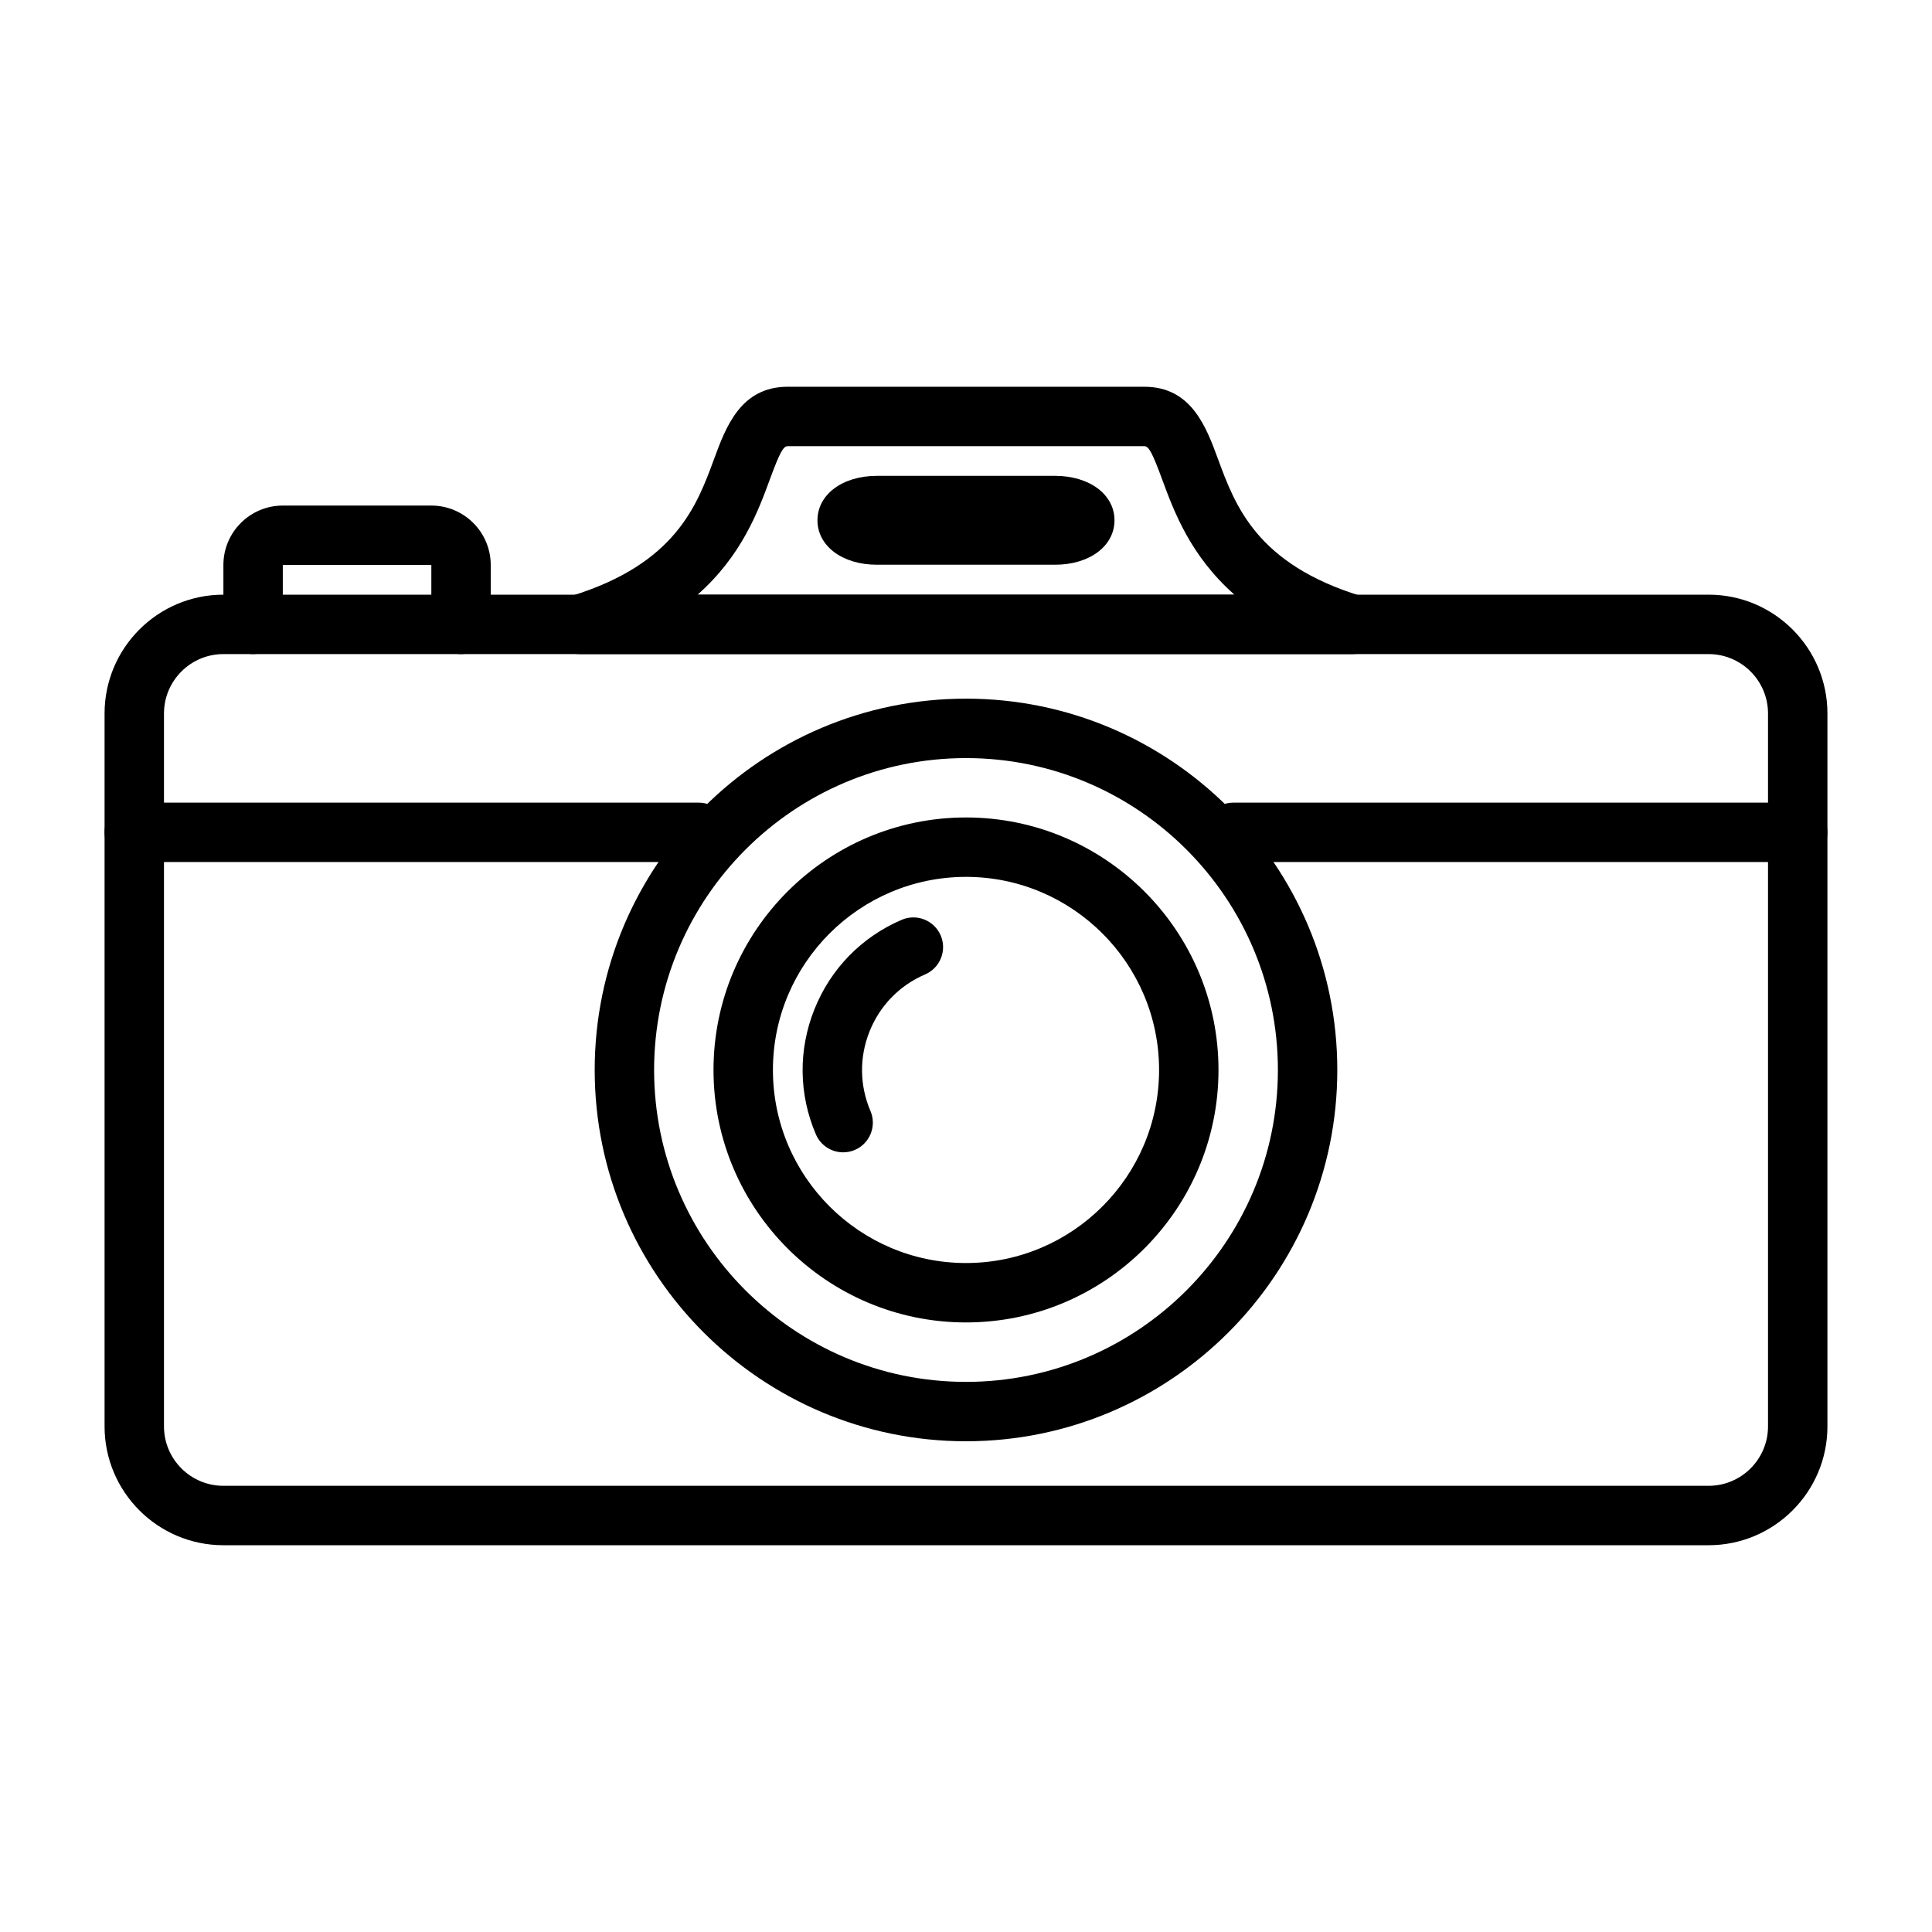 <?xml version="1.0" encoding="UTF-8"?>
<!-- Uploaded to: SVG Repo, www.svgrepo.com, Generator: SVG Repo Mixer Tools -->
<svg fill="#000000" width="800px" height="800px" version="1.1" viewBox="144 144 512 512" xmlns="http://www.w3.org/2000/svg">
 <g>
  <path d="m596.8 553.5h-393.6c-17.367 0-31.488-14.121-31.488-31.488v-188.93c0-17.367 14.121-31.488 31.488-31.488h393.6c17.367 0 31.488 14.121 31.488 31.488v188.93c0 17.363-14.125 31.488-31.488 31.488zm-393.6-236.16c-8.684 0-15.742 7.062-15.742 15.742v188.93c0 8.684 7.062 15.742 15.742 15.742h393.6c8.684 0 15.742-7.062 15.742-15.742v-188.93c0-8.684-7.062-15.742-15.742-15.742z"/>
  <path d="m502.34 317.34h-204.67c-3.898 0-7.211-2.852-7.785-6.699-0.582-3.856 1.746-7.551 5.473-8.691 27.641-8.508 33.305-23.898 37.863-36.266 3.148-8.551 7.062-19.191 19.555-19.191h94.465c12.492 0 16.414 10.645 19.555 19.191 4.559 12.367 10.227 27.758 37.863 36.266 3.723 1.148 6.055 4.84 5.473 8.691-0.586 3.848-3.894 6.699-7.789 6.699zm-173.48-15.746h142.28c-11.699-10.32-16.066-22.168-19.129-30.473-2.629-7.141-3.566-8.887-4.777-8.887h-94.465c-1.211 0-2.148 1.746-4.777 8.887-3.062 8.305-7.43 20.152-19.129 30.473z"/>
  <path d="m423.61 293.66h-47.23c-9.125 0-15.742-4.953-15.742-11.777s6.621-11.777 15.742-11.777h47.23c9.125 0 15.742 4.953 15.742 11.777 0.004 6.824-6.617 11.777-15.742 11.777z"/>
  <path d="m266.18 317.34c-4.344 0-7.871-3.527-7.871-7.871v-15.742l-39.363-0.004v15.742c0 4.344-3.527 7.871-7.871 7.871s-7.871-3.527-7.871-7.871v-15.742c0-8.684 7.062-15.742 15.742-15.742h39.359c8.684 0 15.742 7.062 15.742 15.742v15.742c0.004 4.348-3.523 7.875-7.867 7.875z"/>
  <path d="m400 525.95c-54.262 0-98.398-44.137-98.398-98.398-0.004-54.262 44.145-98.402 98.398-98.402s98.398 44.137 98.398 98.398c0 54.266-44.137 98.402-98.398 98.402zm0-181.05c-45.578 0-82.656 37.078-82.656 82.656s37.082 82.656 82.656 82.656c45.57 0 82.656-37.078 82.656-82.656s-37.078-82.656-82.656-82.656z"/>
  <path d="m400 494.46c-36.895 0-66.914-30.016-66.914-66.914 0-36.891 30.016-66.91 66.914-66.91 36.895 0 66.914 30.016 66.914 66.914-0.004 36.895-30.012 66.91-66.914 66.91zm0-118.08c-28.215 0-51.168 22.953-51.168 51.168 0 28.215 22.961 51.168 51.168 51.168s51.168-22.953 51.168-51.168c0-28.215-22.957-51.168-51.168-51.168z"/>
  <path d="m367.45 449.38c-3.055 0-5.961-1.793-7.234-4.769-4.551-10.621-4.691-22.387-0.387-33.133 4.297-10.746 12.508-19.168 23.129-23.719 3.984-1.707 8.621 0.148 10.336 4.141 1.707 3.992-0.141 8.621-4.141 10.336-6.746 2.891-11.973 8.25-14.711 15.09-2.738 6.84-2.652 14.328 0.234 21.082 1.715 4-0.141 8.629-4.133 10.336-1.008 0.434-2.062 0.637-3.094 0.637z"/>
  <path d="m329.15 372.45h-149.57c-4.344 0-7.871-3.527-7.871-7.871s3.527-7.871 7.871-7.871h149.57c4.344 0 7.871 3.527 7.871 7.871s-3.527 7.871-7.875 7.871z"/>
  <path d="m620.41 372.45h-149.57c-4.352 0-7.871-3.527-7.871-7.871s3.519-7.871 7.871-7.871h149.57c4.352 0 7.871 3.527 7.871 7.871s-3.519 7.871-7.875 7.871z"/>
 </g>
</svg>